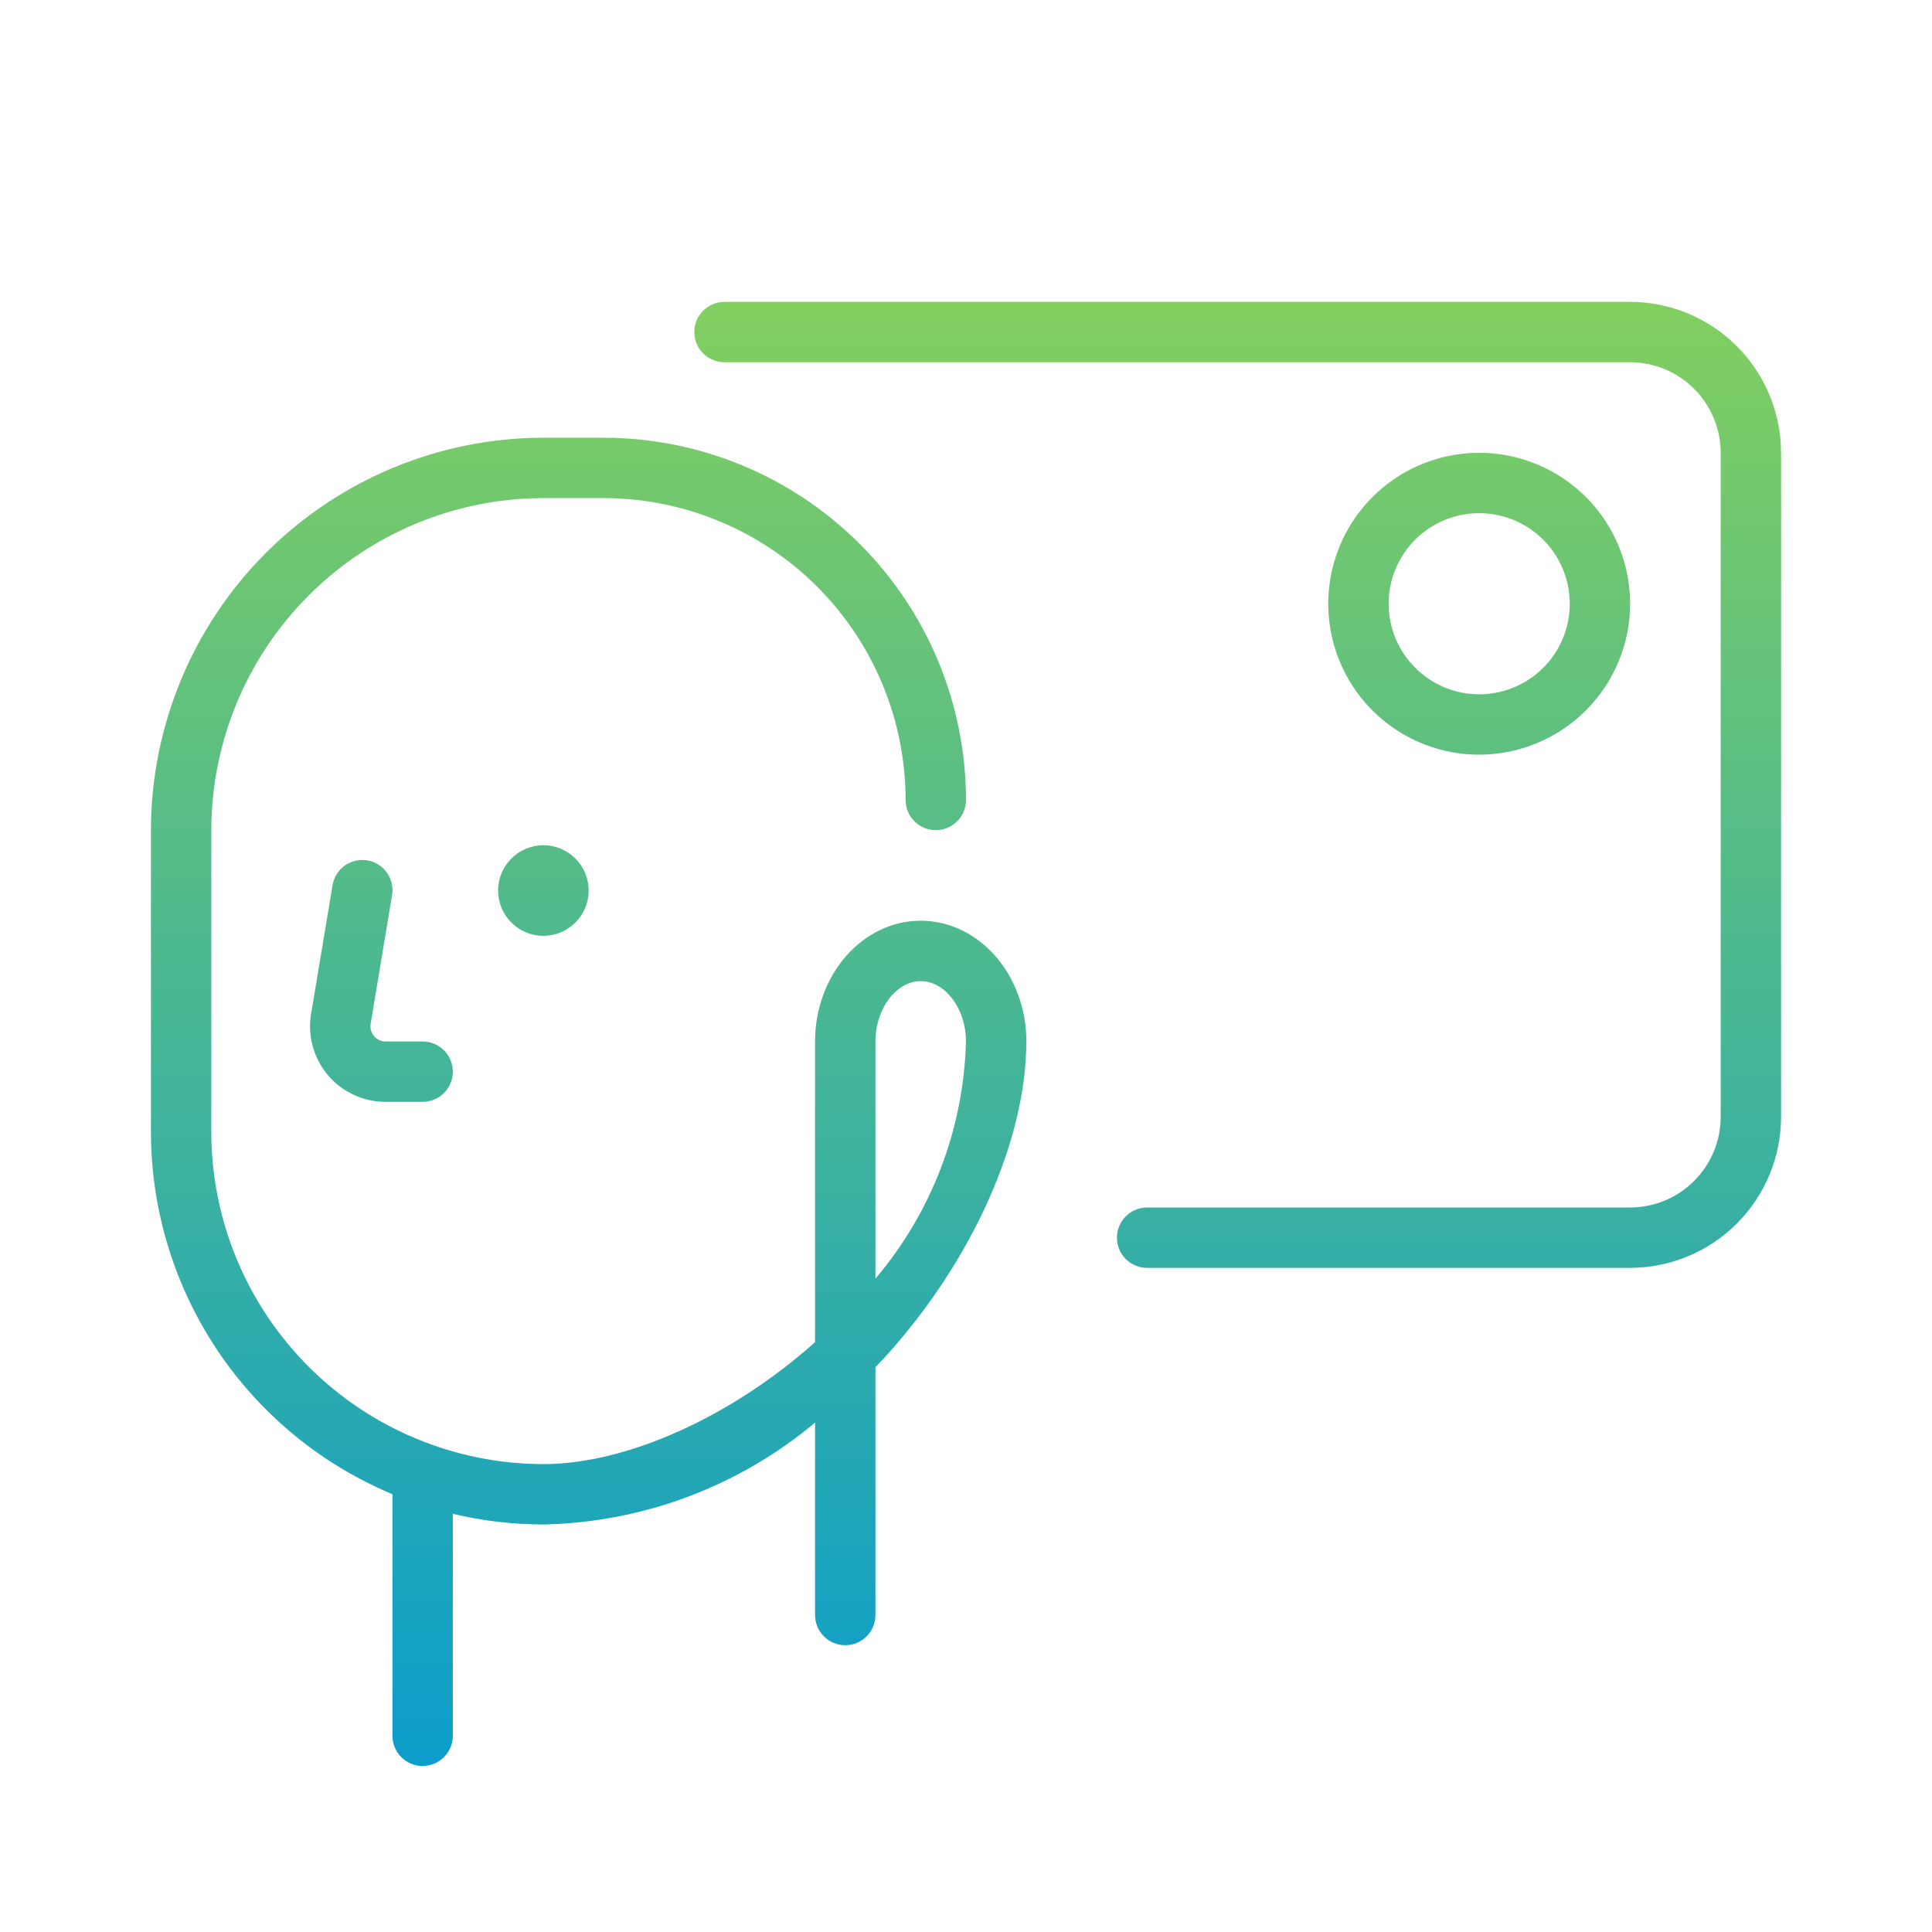 <svg width="64" height="64" viewBox="0 0 64 64" fill="none" xmlns="http://www.w3.org/2000/svg">
<path fill-rule="evenodd" clip-rule="evenodd" d="M24 10H54C55.326 10.002 56.596 10.529 57.534 11.466C58.471 12.403 58.998 13.674 59 15V37C58.998 38.326 58.471 39.596 57.534 40.534C56.596 41.471 55.326 41.998 54 42H38C37.735 42 37.48 41.895 37.293 41.707C37.105 41.52 37 41.265 37 41C37 40.735 37.105 40.48 37.293 40.293C37.48 40.105 37.735 40 38 40H54C54.795 39.999 55.558 39.683 56.12 39.12C56.683 38.558 56.999 37.795 57 37V15C56.999 14.205 56.683 13.442 56.12 12.88C55.558 12.317 54.795 12.001 54 12H24C23.735 12 23.48 11.895 23.293 11.707C23.105 11.52 23 11.265 23 11C23 10.735 23.105 10.48 23.293 10.293C23.48 10.105 23.735 10 24 10ZM30.5 30.5C28.57 30.5 27 32.294 27 34.5V44.461C24.203 46.957 20.741 48.5 18 48.5C15.084 48.497 12.288 47.337 10.226 45.275C8.163 43.212 7.003 40.416 7 37.5V27.5C7.003 24.584 8.163 21.788 10.226 19.726C12.288 17.663 15.084 16.503 18 16.5H20C22.651 16.503 25.193 17.558 27.068 19.432C28.942 21.307 29.997 23.849 30 26.5C30 26.765 30.105 27.02 30.293 27.207C30.48 27.395 30.735 27.5 31 27.5C31.265 27.5 31.52 27.395 31.707 27.207C31.895 27.02 32 26.765 32 26.5C31.996 23.319 30.731 20.268 28.481 18.019C26.232 15.769 23.181 14.504 20 14.5H18C14.553 14.504 11.249 15.875 8.812 18.312C6.375 20.749 5.004 24.053 5 27.5V37.5C5.003 40.066 5.764 42.573 7.187 44.708C8.61 46.843 10.633 48.509 13 49.499V49.5V57.5C13 57.765 13.105 58.02 13.293 58.207C13.48 58.395 13.735 58.5 14 58.5C14.265 58.5 14.52 58.395 14.707 58.207C14.895 58.02 15 57.765 15 57.5V50.147C15.983 50.381 16.99 50.499 18 50.5C21.296 50.432 24.471 49.242 27 47.127V53.5C27 53.765 27.105 54.02 27.293 54.207C27.48 54.395 27.735 54.5 28 54.5C28.265 54.5 28.52 54.395 28.707 54.207C28.895 54.02 29 53.765 29 53.5V45.289C29.033 45.254 29.067 45.219 29.1 45.184L29.1 45.184C29.183 45.097 29.266 45.011 29.348 44.921C32.213 41.754 33.993 37.769 33.999 34.514C33.999 34.512 33.999 34.509 33.999 34.507C34 34.505 34 34.502 34 34.5C34 32.294 32.429 30.5 30.5 30.5ZM29 42.358V34.5C29 33.416 29.687 32.501 30.5 32.501C31.312 32.501 31.997 33.413 32 34.495L31.999 34.5C31.924 37.385 30.866 40.157 29 42.358ZM18 31C18.828 31 19.5 30.328 19.5 29.5C19.5 28.672 18.828 28 18 28C17.172 28 16.5 28.672 16.5 29.5C16.5 30.328 17.172 31 18 31ZM12.978 29.271C13.007 29.4 13.01 29.534 12.986 29.664L12.278 33.918C12.266 33.989 12.27 34.063 12.289 34.133C12.308 34.203 12.342 34.268 12.389 34.323C12.436 34.379 12.495 34.423 12.561 34.454C12.627 34.484 12.698 34.5 12.771 34.5H14C14.265 34.5 14.52 34.605 14.707 34.793C14.895 34.98 15 35.234 15 35.5C15 35.765 14.895 36.019 14.707 36.207C14.52 36.394 14.265 36.5 14 36.5H12.771C12.408 36.5 12.049 36.421 11.719 36.268C11.39 36.115 11.097 35.893 10.863 35.616C10.628 35.338 10.457 35.014 10.36 34.663C10.264 34.313 10.245 33.946 10.305 33.588L11.014 29.335C11.034 29.205 11.079 29.079 11.149 28.966C11.217 28.853 11.308 28.755 11.415 28.677C11.523 28.6 11.644 28.544 11.773 28.514C11.902 28.483 12.036 28.479 12.166 28.501C12.297 28.523 12.422 28.57 12.534 28.641C12.646 28.711 12.743 28.803 12.819 28.911C12.896 29.019 12.95 29.142 12.978 29.271ZM54 20C54 19.011 53.707 18.044 53.157 17.222C52.608 16.4 51.827 15.759 50.913 15.381C50 15.002 48.995 14.903 48.025 15.096C47.055 15.289 46.164 15.765 45.465 16.465C44.765 17.164 44.289 18.055 44.096 19.025C43.903 19.994 44.002 21 44.381 21.913C44.759 22.827 45.4 23.608 46.222 24.157C47.044 24.707 48.011 25 49 25C50.326 24.998 51.596 24.471 52.534 23.534C53.471 22.596 53.998 21.326 54 20ZM46 20C46 19.407 46.176 18.827 46.506 18.333C46.835 17.84 47.304 17.455 47.852 17.228C48.4 17.001 49.003 16.942 49.585 17.058C50.167 17.173 50.702 17.459 51.121 17.879C51.541 18.298 51.827 18.833 51.942 19.415C52.058 19.997 51.999 20.6 51.772 21.148C51.545 21.696 51.16 22.165 50.667 22.494C50.173 22.824 49.593 23 49 23C48.205 22.999 47.442 22.683 46.88 22.12C46.317 21.558 46.001 20.795 46 20Z" fill="url(#paint0_linear_3839_55533)"/>
<defs>
<linearGradient id="paint0_linear_3839_55533" x1="32" y1="10" x2="32" y2="58.5" gradientUnits="userSpaceOnUse">
<stop stop-color="#82CF5F"/>
<stop offset="1" stop-color="#0B9DCC"/>
</linearGradient>
</defs>
</svg>
